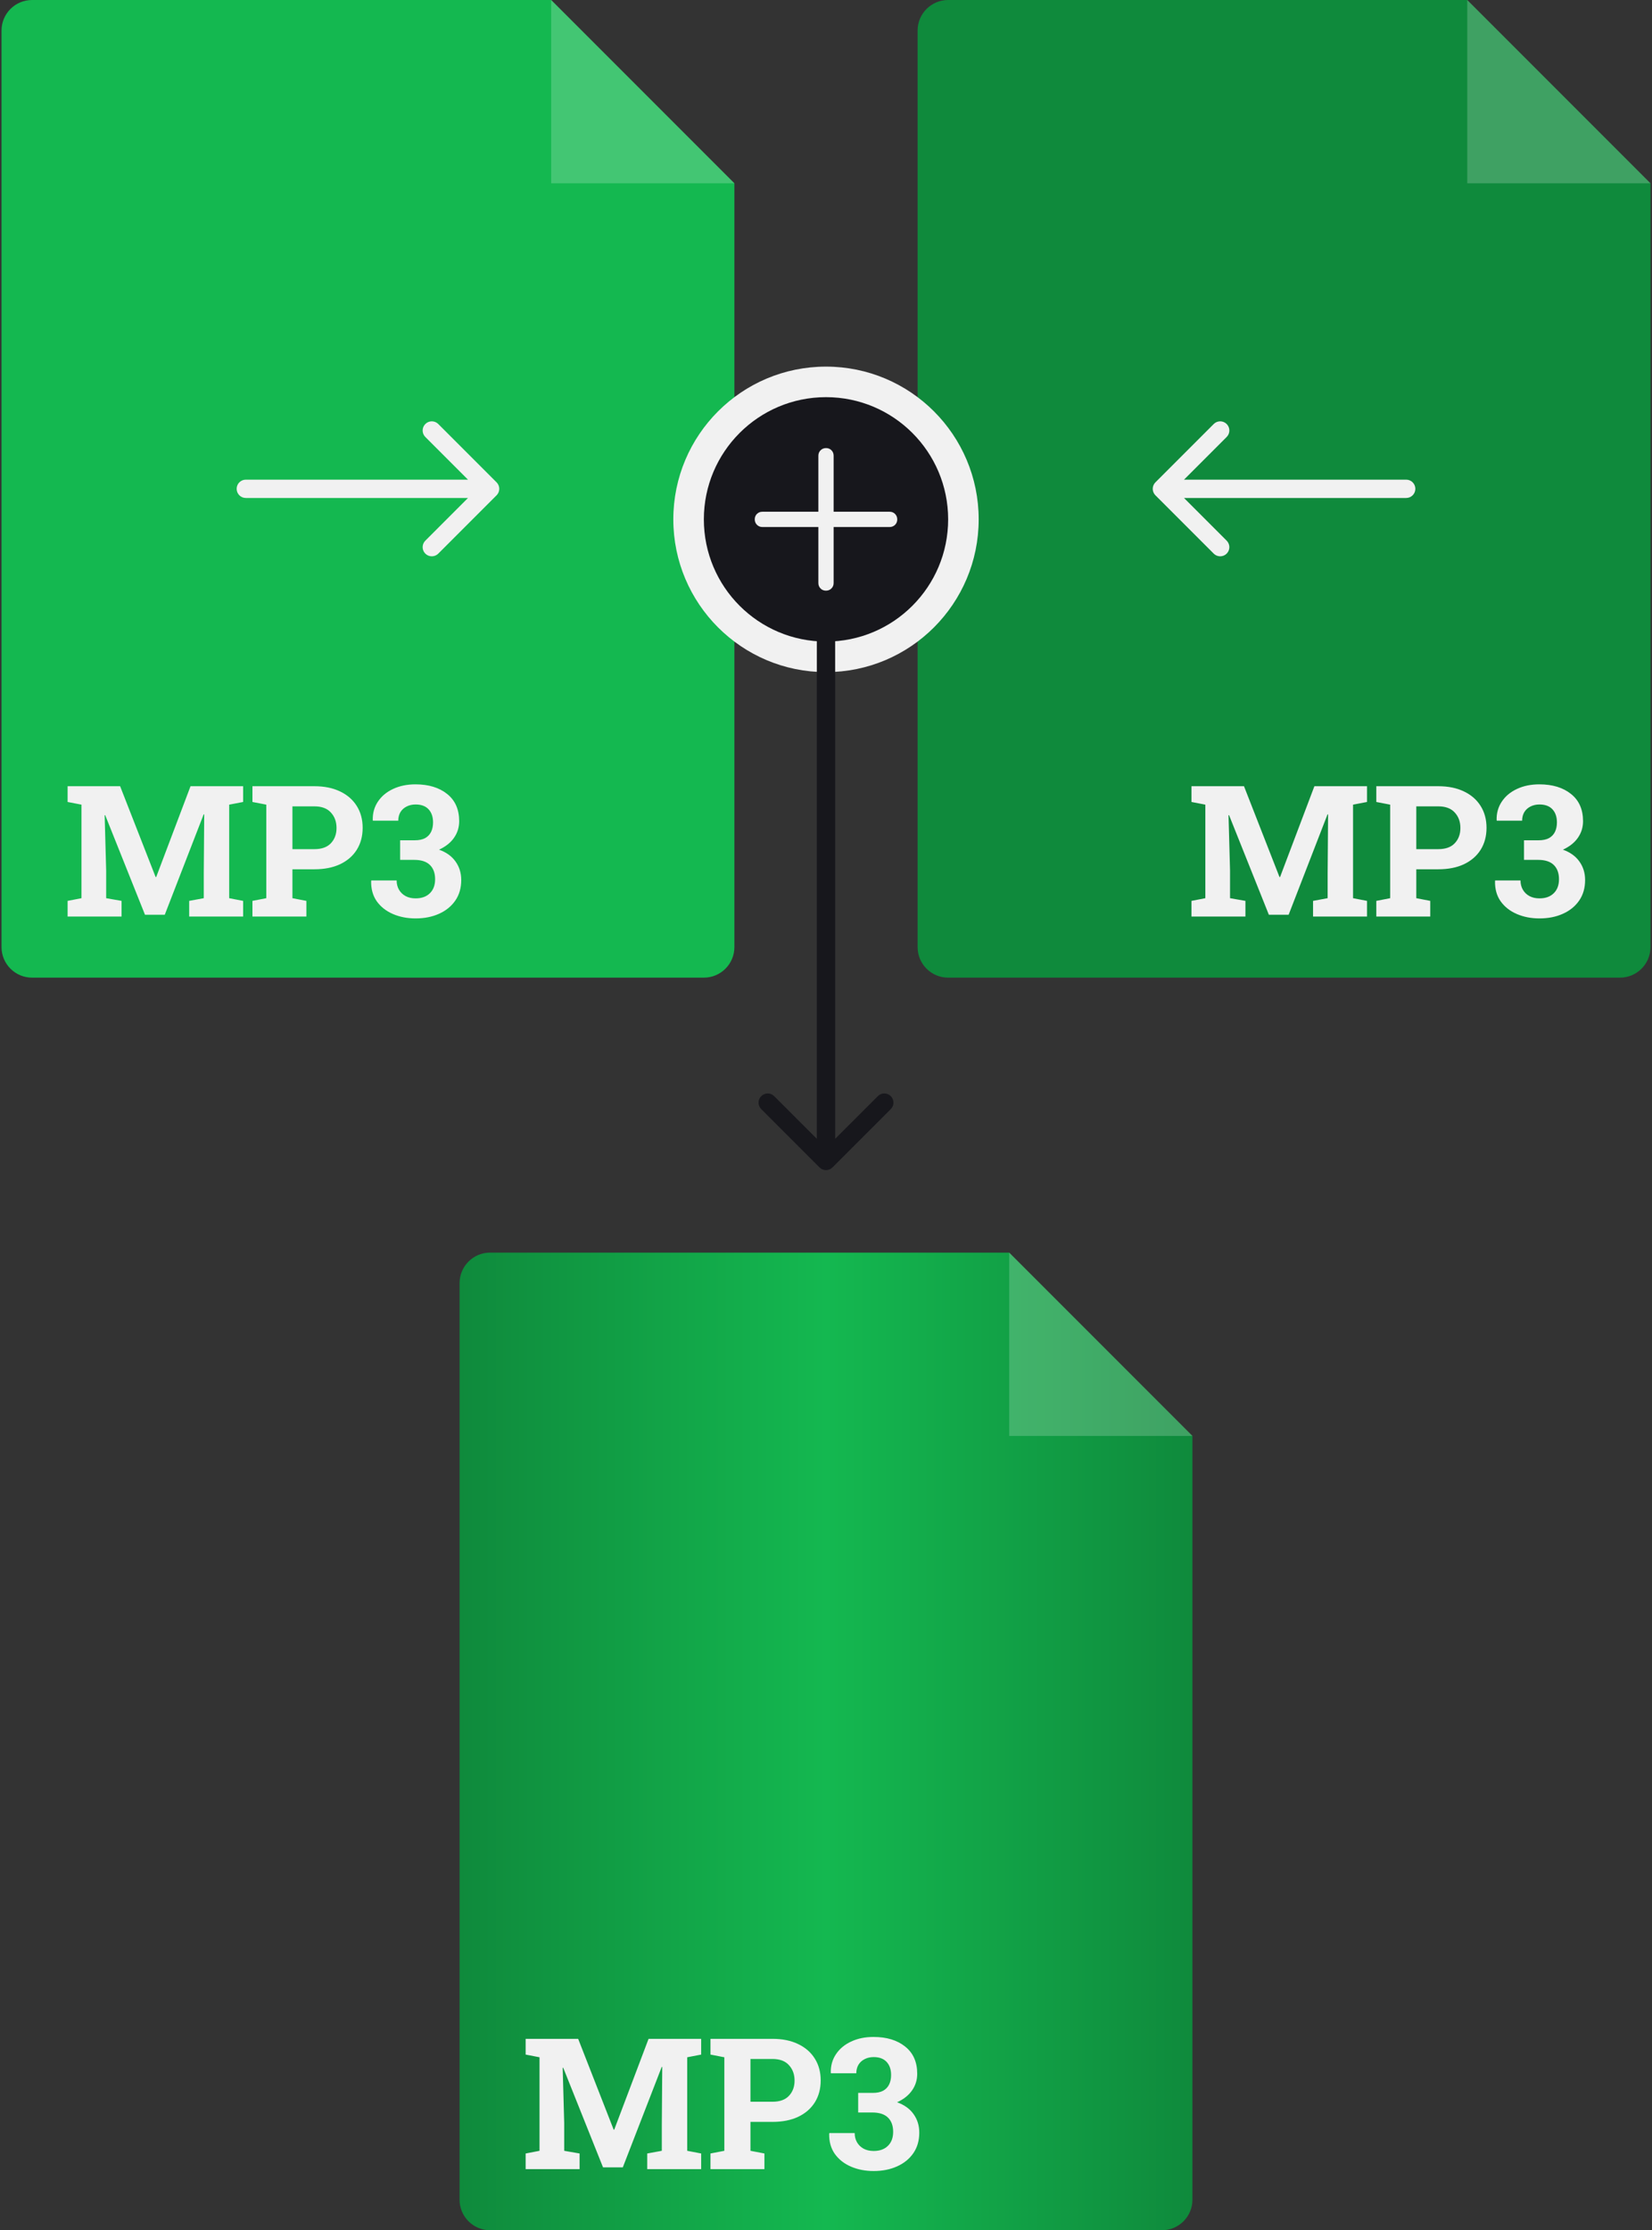 <svg width="541" height="730" viewBox="0 0 541 730" fill="none" xmlns="http://www.w3.org/2000/svg">
<rect x="0" y="0" width="541" height="730" fill="#333333" stroke="none"/>
<path fill-rule="evenodd" clip-rule="evenodd" d="M330.5 410H160.5C154.977 410 150.5 414.477 150.5 420V720C150.5 725.523 154.977 730 160.5 730H380.5C386.023 730 390.5 725.523 390.5 720V470L330.5 410Z" fill="url(#paint0_linear_35_3)"/>
<path fill-rule="evenodd" clip-rule="evenodd" d="M330.5 470H390.5L330.5 410V470Z" fill="white" fill-opacity="0.2"/>
<path d="M172.141 710V704.873L176.682 703.994V673.379L172.141 672.5V667.344H176.682H189.338L200.969 697.08H201.145L212.395 667.344H229.621V672.5L225.051 673.379V703.994L229.621 704.873V710H211.955V704.873L216.73 703.994V695.82L216.877 676.572L216.701 676.543L203.957 709.414H197.482L184.445 676.807L184.27 676.836L184.768 694.941V703.994L189.807 704.873V710H172.141ZM232.668 710V704.873L237.209 703.994V673.379L232.668 672.5V667.344H237.209H252.971C256.232 667.344 259.045 667.92 261.408 669.072C263.771 670.205 265.588 671.797 266.857 673.848C268.127 675.879 268.762 678.252 268.762 680.967C268.762 683.682 268.127 686.064 266.857 688.115C265.588 690.146 263.771 691.729 261.408 692.861C259.045 693.975 256.232 694.531 252.971 694.531H245.764V703.994L250.334 704.873V710H232.668ZM245.764 687.939H252.971C255.354 687.939 257.15 687.295 258.361 686.006C259.592 684.697 260.207 683.037 260.207 681.025C260.207 678.975 259.592 677.285 258.361 675.957C257.15 674.609 255.354 673.936 252.971 673.936H245.764V687.939ZM286.105 710.615C283.391 710.615 280.92 710.137 278.693 709.18C276.467 708.223 274.699 706.836 273.391 705.02C272.102 703.184 271.486 700.967 271.545 698.369L271.604 698.193H279.895C279.895 699.326 280.148 700.332 280.656 701.211C281.164 702.09 281.877 702.783 282.795 703.291C283.732 703.799 284.836 704.053 286.105 704.053C288.078 704.053 289.631 703.496 290.764 702.383C291.916 701.27 292.492 699.736 292.492 697.783C292.492 695.791 291.926 694.238 290.793 693.125C289.66 692.012 287.951 691.455 285.666 691.455H281.037V685.039H285.842C287.209 685.039 288.332 684.805 289.211 684.336C290.09 683.848 290.744 683.164 291.174 682.285C291.604 681.406 291.818 680.371 291.818 679.18C291.818 677.383 291.33 675.957 290.354 674.902C289.377 673.848 287.961 673.32 286.105 673.32C284.992 673.32 284.006 673.545 283.146 673.994C282.287 674.424 281.613 675.039 281.125 675.84C280.656 676.641 280.422 677.568 280.422 678.623H272.131L272.072 678.447C272.014 676.182 272.57 674.17 273.742 672.412C274.914 670.635 276.564 669.248 278.693 668.252C280.842 667.236 283.293 666.729 286.047 666.729C290.363 666.729 293.83 667.783 296.447 669.893C299.064 671.982 300.373 674.951 300.373 678.799C300.373 680.791 299.816 682.588 298.703 684.189C297.609 685.791 295.969 687.1 293.781 688.115C296.145 688.955 297.941 690.244 299.172 691.982C300.422 693.721 301.047 695.742 301.047 698.047C301.047 700.645 300.402 702.881 299.113 704.756C297.824 706.631 296.047 708.076 293.781 709.092C291.535 710.107 288.977 710.615 286.105 710.615Z" fill="#F1F1F1"/>
<path fill-rule="evenodd" clip-rule="evenodd" d="M180.5 0H10.5C4.977 0 0.5 4.477 0.5 10V310C0.5 315.523 4.977 320 10.5 320H230.5C236.023 320 240.5 315.523 240.5 310V60L180.5 0Z" fill="#14B850"/>
<path fill-rule="evenodd" clip-rule="evenodd" d="M180.5 60H240.5L180.5 0V60Z" fill="white" fill-opacity="0.2"/>
<path d="M22.141 300V294.873L26.682 293.994V263.379L22.141 262.5V257.344H26.682H39.338L50.969 287.08H51.145L62.395 257.344H79.621V262.5L75.051 263.379V293.994L79.621 294.873V300H61.955V294.873L66.731 293.994V285.82L66.877 266.572L66.701 266.543L53.957 299.414H47.482L34.445 266.807L34.27 266.836L34.768 284.941V293.994L39.807 294.873V300H22.141ZM82.668 300V294.873L87.209 293.994V263.379L82.668 262.5V257.344H87.209H102.971C106.232 257.344 109.045 257.92 111.408 259.072C113.771 260.205 115.588 261.797 116.857 263.848C118.127 265.879 118.762 268.252 118.762 270.967C118.762 273.682 118.127 276.064 116.857 278.115C115.588 280.146 113.771 281.729 111.408 282.861C109.045 283.975 106.232 284.531 102.971 284.531H95.764V293.994L100.334 294.873V300H82.668ZM95.764 277.939H102.971C105.354 277.939 107.15 277.295 108.361 276.006C109.592 274.697 110.207 273.037 110.207 271.025C110.207 268.975 109.592 267.285 108.361 265.957C107.15 264.609 105.354 263.936 102.971 263.936H95.764V277.939ZM136.105 300.615C133.391 300.615 130.92 300.137 128.693 299.18C126.467 298.223 124.699 296.836 123.391 295.02C122.102 293.184 121.486 290.967 121.545 288.369L121.604 288.193H129.895C129.895 289.326 130.148 290.332 130.656 291.211C131.164 292.09 131.877 292.783 132.795 293.291C133.732 293.799 134.836 294.053 136.105 294.053C138.078 294.053 139.631 293.496 140.764 292.383C141.916 291.27 142.492 289.736 142.492 287.783C142.492 285.791 141.926 284.238 140.793 283.125C139.66 282.012 137.951 281.455 135.666 281.455H131.037V275.039H135.842C137.209 275.039 138.332 274.805 139.211 274.336C140.09 273.848 140.744 273.164 141.174 272.285C141.604 271.406 141.818 270.371 141.818 269.18C141.818 267.383 141.33 265.957 140.354 264.902C139.377 263.848 137.961 263.32 136.105 263.32C134.992 263.32 134.006 263.545 133.146 263.994C132.287 264.424 131.613 265.039 131.125 265.84C130.656 266.641 130.422 267.568 130.422 268.623H122.131L122.072 268.447C122.014 266.182 122.57 264.17 123.742 262.412C124.914 260.635 126.564 259.248 128.693 258.252C130.842 257.236 133.293 256.729 136.047 256.729C140.363 256.729 143.83 257.783 146.447 259.893C149.064 261.982 150.373 264.951 150.373 268.799C150.373 270.791 149.816 272.588 148.703 274.189C147.609 275.791 145.969 277.1 143.781 278.115C146.145 278.955 147.941 280.244 149.172 281.982C150.422 283.721 151.047 285.742 151.047 288.047C151.047 290.645 150.402 292.881 149.113 294.756C147.824 296.631 146.047 298.076 143.781 299.092C141.535 300.107 138.977 300.615 136.105 300.615Z" fill="#F1F1F1"/>
<path fill-rule="evenodd" clip-rule="evenodd" d="M480.5 0H310.5C304.977 0 300.5 4.477 300.5 10V310C300.5 315.523 304.977 320 310.5 320H530.5C536.023 320 540.5 315.523 540.5 310V60L480.5 0Z" fill="#0F8A3C"/>
<path fill-rule="evenodd" clip-rule="evenodd" d="M480.5 60H540.5L480.5 0V60Z" fill="white" fill-opacity="0.2"/>
<path d="M390.188 300V294.873L394.729 293.994V263.379L390.188 262.5V257.344H394.729H407.385L419.016 287.08H419.191L430.441 257.344H447.668V262.5L443.098 263.379V293.994L447.668 294.873V300H430.002V294.873L434.777 293.994V285.82L434.924 266.572L434.748 266.543L422.004 299.414H415.529L402.492 266.807L402.316 266.836L402.814 284.941V293.994L407.854 294.873V300H390.188ZM450.715 300V294.873L455.256 293.994V263.379L450.715 262.5V257.344H455.256H471.018C474.279 257.344 477.092 257.92 479.455 259.072C481.818 260.205 483.635 261.797 484.904 263.848C486.174 265.879 486.809 268.252 486.809 270.967C486.809 273.682 486.174 276.064 484.904 278.115C483.635 280.146 481.818 281.729 479.455 282.861C477.092 283.975 474.279 284.531 471.018 284.531H463.811V293.994L468.381 294.873V300H450.715ZM463.811 277.939H471.018C473.4 277.939 475.197 277.295 476.408 276.006C477.639 274.697 478.254 273.037 478.254 271.025C478.254 268.975 477.639 267.285 476.408 265.957C475.197 264.609 473.4 263.936 471.018 263.936H463.811V277.939ZM504.152 300.615C501.438 300.615 498.967 300.137 496.74 299.18C494.514 298.223 492.746 296.836 491.438 295.02C490.148 293.184 489.533 290.967 489.592 288.369L489.65 288.193H497.941C497.941 289.326 498.195 290.332 498.703 291.211C499.211 292.09 499.924 292.783 500.842 293.291C501.779 293.799 502.883 294.053 504.152 294.053C506.125 294.053 507.678 293.496 508.811 292.383C509.963 291.27 510.539 289.736 510.539 287.783C510.539 285.791 509.973 284.238 508.84 283.125C507.707 282.012 505.998 281.455 503.713 281.455H499.084V275.039H503.889C505.256 275.039 506.379 274.805 507.258 274.336C508.137 273.848 508.791 273.164 509.221 272.285C509.65 271.406 509.865 270.371 509.865 269.18C509.865 267.383 509.377 265.957 508.4 264.902C507.424 263.848 506.008 263.32 504.152 263.32C503.039 263.32 502.053 263.545 501.193 263.994C500.334 264.424 499.66 265.039 499.172 265.84C498.703 266.641 498.469 267.568 498.469 268.623H490.178L490.119 268.447C490.061 266.182 490.617 264.17 491.789 262.412C492.961 260.635 494.611 259.248 496.74 258.252C498.889 257.236 501.34 256.729 504.094 256.729C508.41 256.729 511.877 257.783 514.494 259.893C517.111 261.982 518.42 264.951 518.42 268.799C518.42 270.791 517.863 272.588 516.75 274.189C515.656 275.791 514.016 277.1 511.828 278.115C514.191 278.955 515.988 280.244 517.219 281.982C518.469 283.721 519.094 285.742 519.094 288.047C519.094 290.645 518.449 292.881 517.16 294.756C515.871 296.631 514.094 298.076 511.828 299.092C509.582 300.107 507.023 300.615 504.152 300.615Z" fill="#F1F1F1"/>
<circle cx="270.5" cy="170" r="50" fill="#F1F1F1"/>
<circle cx="270.5" cy="170" r="40" fill="#17171C"/>
<mask id="mask0_35_3" style="mask-type:alpha" maskUnits="userSpaceOnUse" x="230" y="130" width="81" height="80">
<rect x="230.5" y="130" width="80" height="80" fill="#D9D9D9"/>
</mask>
<g mask="url(#mask0_35_3)">
<path d="M268 172.5H249.667C248.958 172.5 248.365 172.259 247.886 171.777C247.406 171.295 247.167 170.698 247.167 169.985C247.167 169.273 247.406 168.681 247.886 168.208C248.365 167.736 248.958 167.5 249.667 167.5H268V149.167C268 148.458 268.241 147.864 268.723 147.385C269.205 146.906 269.802 146.667 270.515 146.667C271.227 146.667 271.82 146.906 272.292 147.385C272.764 147.864 273 148.458 273 149.167V167.5H291.333C292.042 167.5 292.636 167.741 293.115 168.223C293.594 168.705 293.833 169.302 293.833 170.015C293.833 170.727 293.594 171.319 293.115 171.792C292.636 172.264 292.042 172.5 291.333 172.5H273V190.833C273 191.542 272.759 192.135 272.277 192.614C271.795 193.094 271.198 193.333 270.485 193.333C269.773 193.333 269.181 193.094 268.708 192.614C268.236 192.135 268 191.542 268 190.833V172.5Z" fill="#F1F1F1"/>
</g>
<path d="M268.379 382.121C269.55 383.293 271.45 383.293 272.621 382.121L291.713 363.029C292.885 361.858 292.885 359.958 291.713 358.787C290.542 357.615 288.642 357.615 287.471 358.787L270.5 375.757L253.529 358.787C252.358 357.615 250.458 357.615 249.287 358.787C248.115 359.958 248.115 361.858 249.287 363.029L268.379 382.121ZM267.5 200V380H273.5V200H267.5Z" fill="#17171C"/>
<path d="M80.5 157C78.843 157 77.5 158.343 77.5 160C77.5 161.657 78.843 163 80.5 163V157ZM162.621 162.121C163.793 160.95 163.793 159.05 162.621 157.879L143.529 138.787C142.358 137.615 140.458 137.615 139.287 138.787C138.115 139.958 138.115 141.858 139.287 143.029L156.257 160L139.287 176.971C138.115 178.142 138.115 180.042 139.287 181.213C140.458 182.385 142.358 182.385 143.529 181.213L162.621 162.121ZM80.5 163H160.5V157H80.5V163Z" fill="#F1F1F1"/>
<path d="M460.5 157C462.157 157 463.5 158.343 463.5 160C463.5 161.657 462.157 163 460.5 163V157ZM378.379 162.121C377.207 160.95 377.207 159.05 378.379 157.879L397.471 138.787C398.642 137.615 400.542 137.615 401.713 138.787C402.885 139.958 402.885 141.858 401.713 143.029L384.743 160L401.713 176.971C402.885 178.142 402.885 180.042 401.713 181.213C400.542 182.385 398.642 182.385 397.471 181.213L378.379 162.121ZM460.5 163H380.5V157H460.5V163Z" fill="#F1F1F1"/>
<defs>
<linearGradient id="paint0_linear_35_3" x1="150.5" y1="570" x2="390.5" y2="570" gradientUnits="userSpaceOnUse">
<stop stop-color="#0F8A3C"/>
<stop offset="0.5" stop-color="#14B850"/>
<stop offset="1" stop-color="#0F8A3C"/>
</linearGradient>
</defs>
</svg>
